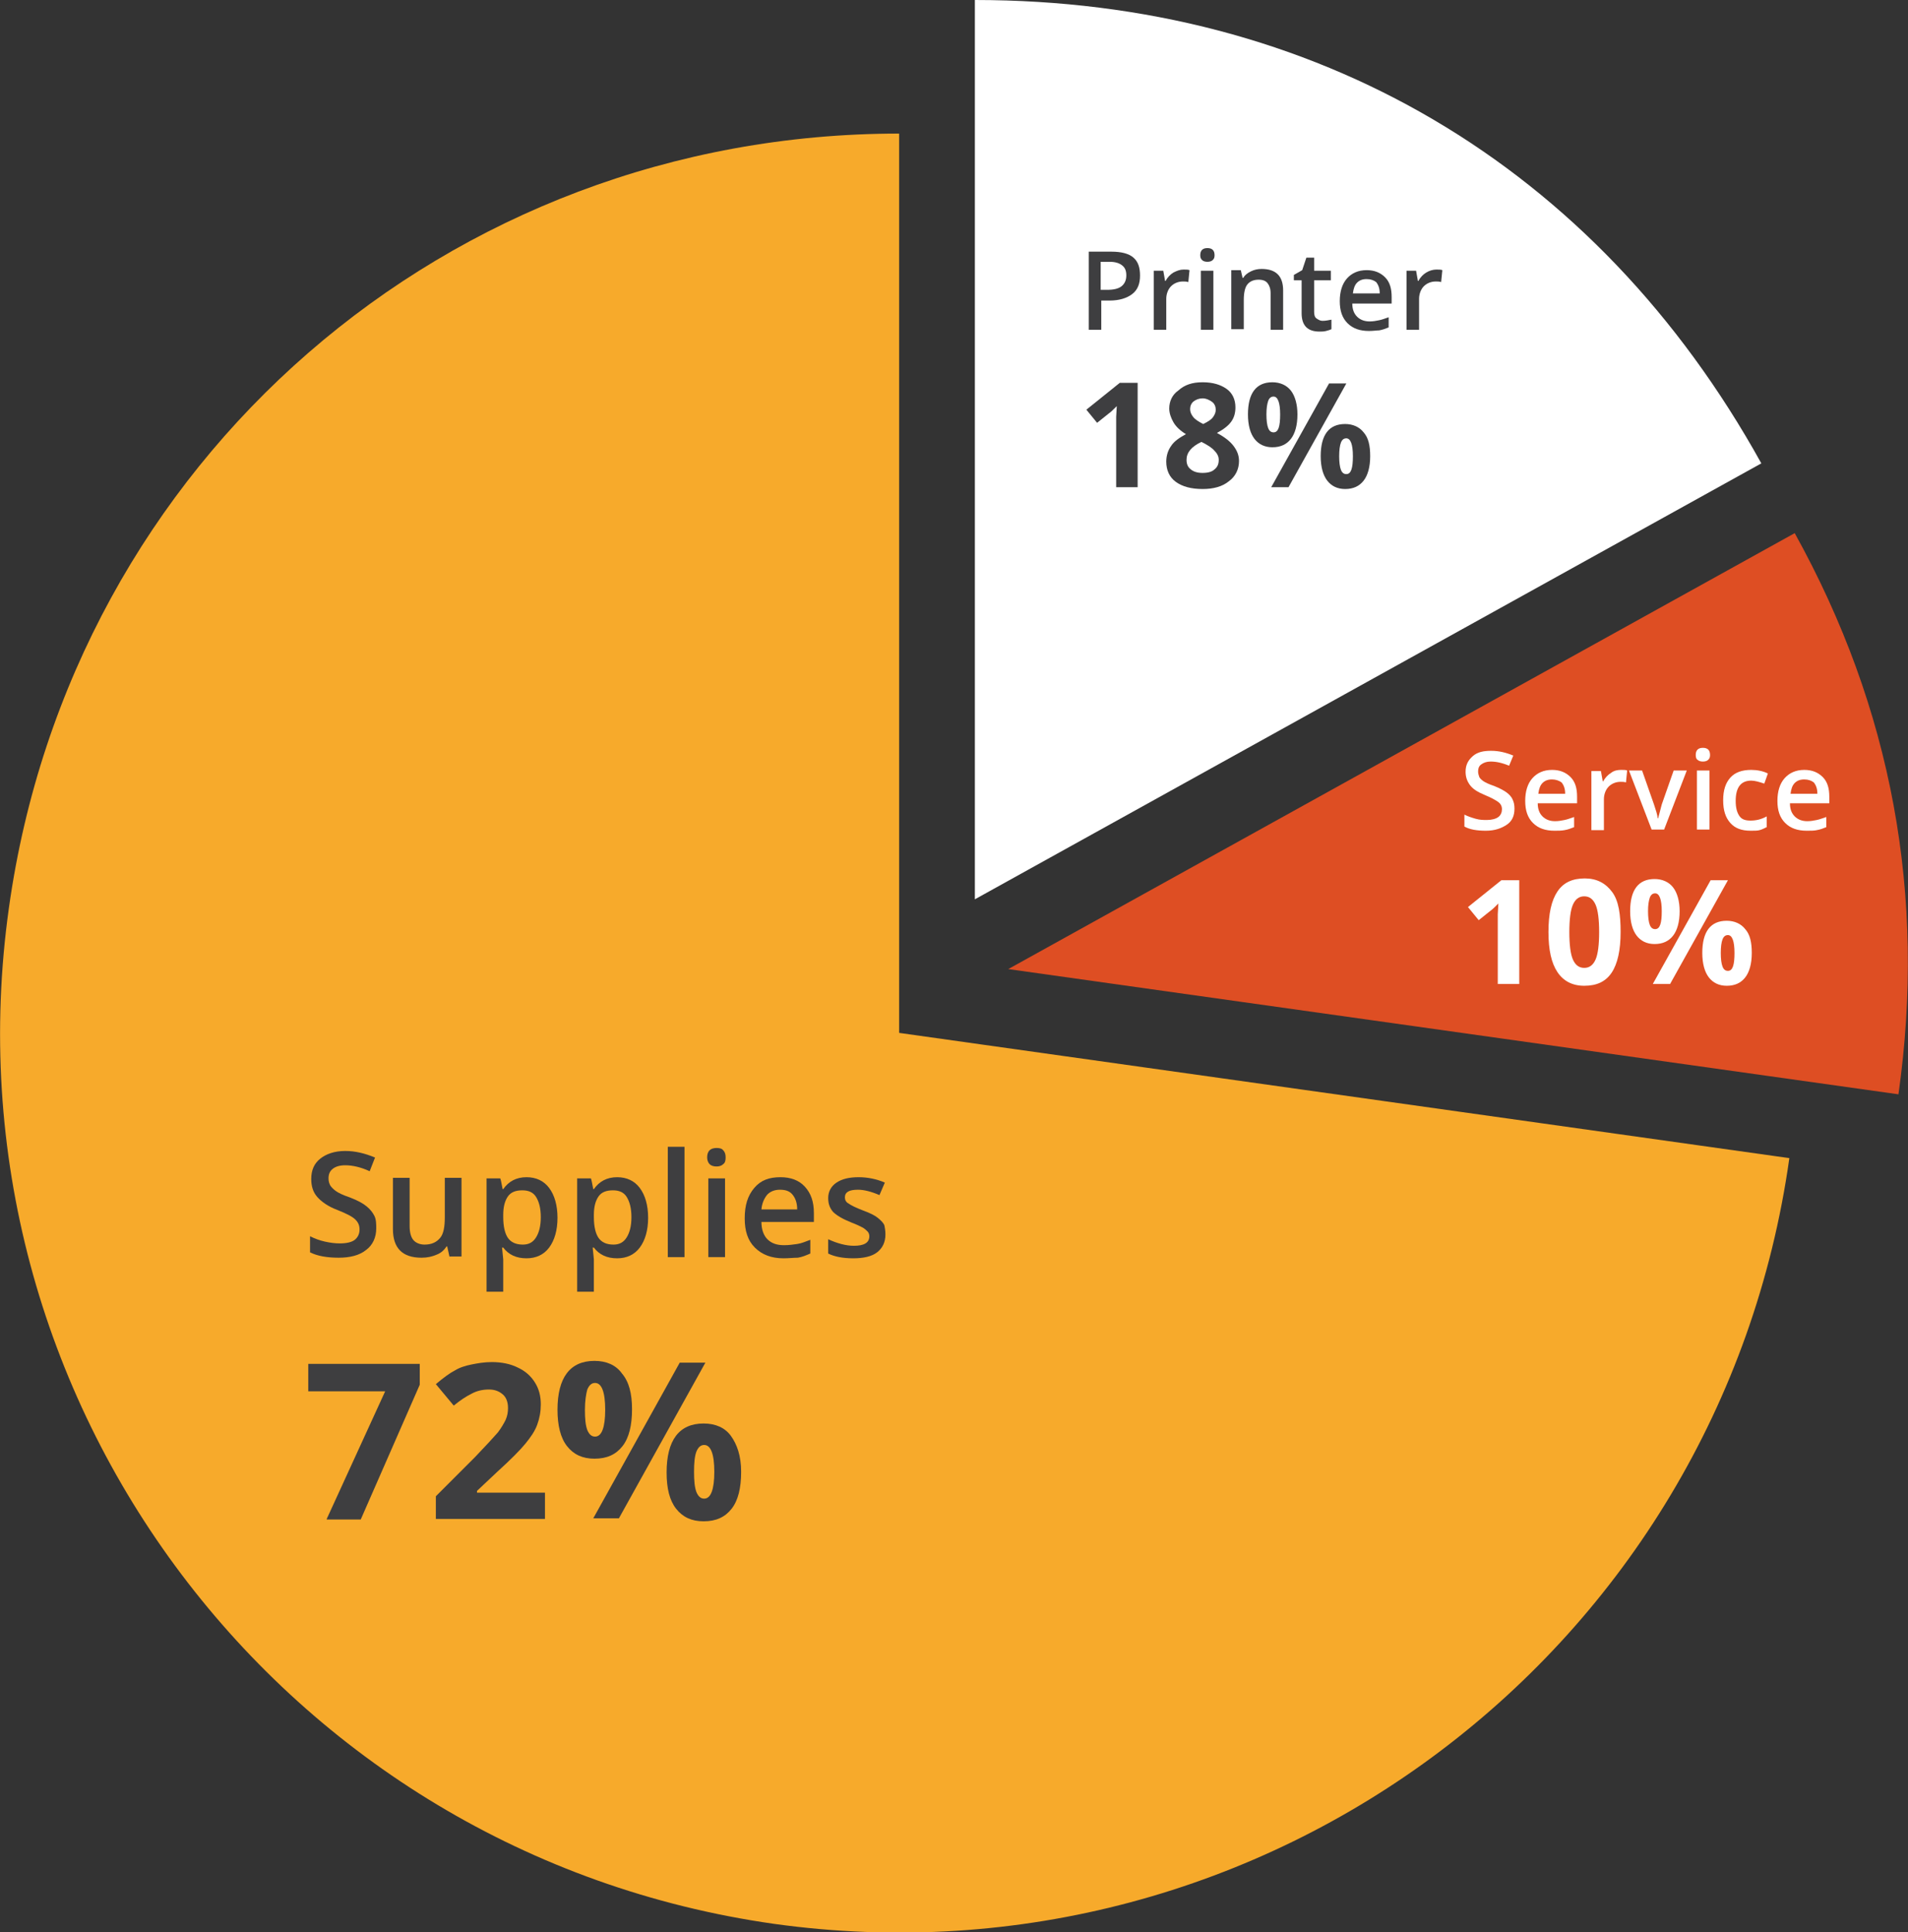 <svg enable-background="new 0 0 320 324" viewBox="0 0 320 324" xmlns="http://www.w3.org/2000/svg"><rect x="0" y="0" width="320" height="324" fill="#333333" stroke="none"/><path d="m150.8 173.2 149.3 21c-11.6 82.5-87.8 139.9-170.3 128.4-82.4-11.7-139.9-87.9-128.3-170.4 10.5-75 73.6-129.8 149.3-129.8z" fill="#f7aa2b"/><path d="m169.1 162.5 131.9-73.1c16.3 29.4 22.1 60.8 17.4 94.1z" fill="#de4e23"/><path d="m163.5 150.8v-150.8c57.1 0 104.2 27.7 131.9 77.7z" fill="#fff"/><g fill="#3e3e40"><path d="m63.1 206c0 1.5-.6 2.8-1.7 3.6-1.1.9-2.7 1.3-4.6 1.3-2 0-3.6-.3-4.8-.9v-2.7c.8.4 1.6.7 2.5.9s1.7.3 2.5.3c1.1 0 2-.2 2.5-.6s.8-1 .8-1.7-.2-1.2-.7-1.7-1.5-1-3-1.6c-1.6-.6-2.7-1.4-3.4-2.2s-1-1.8-1-3c0-1.5.5-2.6 1.5-3.4s2.4-1.3 4.2-1.3c1.7 0 3.3.4 5 1.1l-.9 2.3c-1.5-.7-2.9-1-4.1-1-.9 0-1.6.2-2.1.6s-.7.9-.7 1.6c0 .5.1.8.3 1.2.2.3.5.6.9.9s1.2.7 2.4 1.1c1.3.5 2.2 1 2.8 1.5s1 1 1.3 1.6.3 1.4.3 2.1z"/><path d="m75.4 210.8-.4-1.8h-.1c-.4.6-.9 1.1-1.7 1.4-.7.3-1.5.5-2.5.5-1.6 0-2.8-.4-3.6-1.2s-1.2-2-1.2-3.6v-8.6h2.8v8.1c0 1 .2 1.8.6 2.3s1.1.8 1.9.8c1.2 0 2-.4 2.6-1.1s.8-1.9.8-3.5v-6.6h2.8v13.2h-2z"/><path d="m88.3 211c-1.7 0-3-.6-3.9-1.8h-.2c.1 1.1.2 1.8.2 2v5.4h-2.8v-19h2.3c.1.2.2.8.4 1.8h.1c.9-1.3 2.2-2 3.9-2 1.6 0 2.9.6 3.8 1.8s1.4 2.9 1.4 5-.5 3.8-1.4 5-2.2 1.8-3.8 1.8zm-.7-11.4c-1.1 0-1.9.3-2.4 1s-.8 1.7-.8 3.1v.4c0 1.6.3 2.8.8 3.5s1.3 1.1 2.5 1.1c1 0 1.7-.4 2.2-1.2s.8-1.9.8-3.4-.3-2.6-.8-3.4-1.3-1.1-2.3-1.1z"/><path d="m103.5 211c-1.7 0-3-.6-3.9-1.8h-.2c.1 1.1.2 1.8.2 2v5.4h-2.8v-19h2.3c.1.2.2.8.4 1.8h.1c.9-1.3 2.2-2 3.9-2 1.6 0 2.9.6 3.8 1.8s1.4 2.9 1.4 5-.5 3.8-1.4 5-2.2 1.8-3.8 1.8zm-.7-11.4c-1.1 0-1.9.3-2.4 1s-.8 1.7-.8 3.1v.4c0 1.6.3 2.8.8 3.5s1.3 1.1 2.5 1.1c1 0 1.7-.4 2.2-1.2s.8-1.9.8-3.4-.3-2.6-.8-3.4-1.3-1.1-2.3-1.1z"/><path d="m114.8 210.8h-2.8v-18.5h2.8z"/><path d="m118.6 194.1c0-.5.1-.9.4-1.2s.7-.4 1.2-.4.9.1 1.1.4c.3.3.4.7.4 1.2s-.1.9-.4 1.1c-.3.3-.7.4-1.1.4-.5 0-.9-.1-1.2-.4-.2-.2-.4-.6-.4-1.1zm3 16.7h-2.8v-13.2h2.8z"/><path d="m131.4 211c-2 0-3.6-.6-4.8-1.8s-1.7-2.8-1.7-4.9c0-2.2.5-3.8 1.6-5.1s2.5-1.8 4.4-1.8c1.7 0 3.1.5 4.1 1.6s1.5 2.5 1.5 4.4v1.5h-8.8c0 1.3.4 2.3 1 2.9.7.7 1.6 1 2.8 1 .8 0 1.5-.1 2.2-.2s1.4-.4 2.2-.7v2.3c-.7.3-1.4.6-2.1.7-.7 0-1.5.1-2.4.1zm-.6-11.5c-.9 0-1.6.3-2.1.8-.5.6-.9 1.4-1 2.5h6c0-1.1-.3-1.9-.8-2.5s-1.2-.8-2.1-.8z"/><path d="m148.5 207c0 1.3-.5 2.3-1.4 3s-2.3 1-4 1c-1.8 0-3.2-.3-4.2-.8v-2.4c1.5.7 3 1.1 4.3 1.1 1.7 0 2.6-.5 2.6-1.6 0-.3-.1-.6-.3-.8s-.5-.5-.9-.7-1-.5-1.8-.8c-1.5-.6-2.5-1.2-3.1-1.8-.5-.6-.8-1.3-.8-2.3 0-1.1.5-2 1.4-2.6s2.1-.9 3.7-.9c1.5 0 3 .3 4.4.9l-.9 2.1c-1.4-.6-2.6-.9-3.6-.9-1.5 0-2.2.4-2.2 1.3 0 .4.2.8.6 1 .4.3 1.2.7 2.5 1.2 1.1.4 1.9.8 2.4 1.2s.9.8 1.1 1.2c.1.4.2 1 .2 1.6z"/><path d="m54.8 254.7 9.8-21.4h-12.9v-4.6h18.7v3.5l-9.9 22.6h-5.7z"/><path d="m91.3 254.7h-18.2v-3.8l6.6-6.6c1.9-2 3.2-3.4 3.8-4.1.6-.8 1-1.5 1.3-2.1.3-.7.4-1.3.4-2 0-1-.3-1.8-.9-2.3s-1.3-.8-2.3-.8-2 .2-2.9.7c-1 .5-1.9 1.1-3 2l-3-3.6c1.3-1.1 2.4-1.9 3.2-2.3.8-.5 1.8-.8 2.8-1s2.1-.4 3.4-.4c1.6 0 3.1.3 4.3.9 1.3.6 2.2 1.4 2.9 2.5s1 2.3 1 3.7c0 1.2-.2 2.3-.6 3.4s-1.1 2.1-2 3.2-2.5 2.7-4.7 4.7l-3.4 3.2v.3h11.4v4.4z"/><path d="m106 236.3c0 2.7-.5 4.8-1.6 6.2s-2.6 2.1-4.7 2.1c-2 0-3.5-.7-4.6-2.1s-1.6-3.5-1.6-6.1c0-5.4 2.1-8.2 6.2-8.2 2 0 3.6.7 4.6 2.1 1.2 1.4 1.7 3.4 1.7 6zm-7.9.1c0 1.5.1 2.6.4 3.4.3.7.7 1.1 1.3 1.1 1.1 0 1.7-1.5 1.7-4.5s-.6-4.5-1.7-4.5c-.6 0-1 .4-1.3 1.1-.2.7-.4 1.9-.4 3.4zm20.2-7.9-14.5 26.1h-4.3l14.5-26.1zm6 18.3c0 2.7-.5 4.8-1.6 6.2s-2.6 2.1-4.7 2.1c-2 0-3.5-.7-4.6-2.1s-1.6-3.4-1.6-6.1c0-5.4 2.1-8.2 6.2-8.2 2 0 3.6.7 4.6 2.1s1.7 3.3 1.7 6zm-7.9 0c0 1.5.1 2.6.4 3.4.3.7.7 1.1 1.3 1.1 1.1 0 1.7-1.5 1.7-4.5s-.6-4.5-1.7-4.5c-.6 0-1 .4-1.3 1.1-.3.8-.4 1.9-.4 3.4z"/></g><path d="m254 135.6c0 1.2-.4 2.1-1.3 2.7s-2 1-3.5 1-2.7-.2-3.6-.7v-2c.6.3 1.2.5 1.9.7s1.3.2 1.9.2c.8 0 1.5-.2 1.9-.5s.6-.8.6-1.3-.2-.9-.6-1.2-1.1-.7-2.3-1.2-2-1-2.5-1.7-.7-1.4-.7-2.2c0-1.1.4-1.9 1.2-2.6s1.8-.9 3.1-.9 2.5.3 3.7.8l-.7 1.7c-1.2-.5-2.2-.7-3.1-.7-.7 0-1.2.2-1.6.5s-.5.7-.5 1.2c0 .3.1.6.2.9.1.2.4.5.7.7s.9.5 1.8.8c1 .4 1.7.8 2.1 1.1s.8.7 1 1.2c.2.4.3.9.3 1.5z" fill="#fff"/><path d="m260.7 139.3c-1.5 0-2.7-.4-3.6-1.3s-1.3-2.1-1.3-3.7.4-2.9 1.2-3.8 1.9-1.4 3.3-1.4c1.3 0 2.3.4 3.1 1.2s1.1 1.9 1.1 3.3v1.1h-6.6c0 1 .3 1.7.8 2.2s1.2.8 2.1.8c.6 0 1.1-.1 1.6-.2s1-.3 1.6-.5v1.7c-.5.2-1 .4-1.6.5-.5.1-1.1.1-1.7.1zm-.4-8.6c-.7 0-1.2.2-1.6.6s-.6 1-.7 1.8h4.5c0-.8-.2-1.4-.6-1.9-.4-.3-1-.5-1.6-.5z" fill="#fff"/><path d="m271.9 129.1c.4 0 .8 0 1 .1l-.2 2c-.3-.1-.6-.1-.9-.1-.8 0-1.5.3-2 .8s-.8 1.3-.8 2.1v5.2h-2.1v-9.9h1.6l.3 1.7h.1c.3-.6.8-1.1 1.3-1.4.5-.4 1.1-.5 1.7-.5z" fill="#fff"/><path d="m277 139.1-3.8-9.9h2.2l2 5.7c.3 1 .6 1.7.6 2.3h.1c.1-.4.3-1.2.6-2.3l2-5.7h2.2l-3.8 9.9z" fill="#fff"/><path d="m284.4 126.6c0-.4.1-.7.3-.9s.5-.3.9-.3.7.1.9.3.3.5.3.9-.1.6-.3.8-.5.3-.9.3-.7-.1-.9-.3c-.2-.1-.3-.4-.3-.8zm2.3 12.5h-2.1v-9.9h2.1z" fill="#fff"/><path d="m293.6 139.3c-1.5 0-2.6-.4-3.4-1.3s-1.2-2.1-1.2-3.8.4-2.9 1.2-3.8 2-1.3 3.5-1.3c1 0 2 .2 2.8.6l-.6 1.7c-.9-.3-1.6-.5-2.2-.5-1.7 0-2.6 1.1-2.6 3.4 0 1.1.2 1.9.6 2.5s1 .8 1.9.8 1.8-.2 2.7-.7v1.8c-.4.2-.8.4-1.2.5-.3.1-.9.1-1.5.1z" fill="#fff"/><path d="m303 139.3c-1.5 0-2.7-.4-3.6-1.3s-1.3-2.1-1.3-3.7.4-2.9 1.2-3.8 1.9-1.4 3.3-1.4c1.3 0 2.3.4 3.1 1.2s1.1 1.9 1.1 3.3v1.1h-6.6c0 1 .3 1.7.8 2.2s1.2.8 2.1.8c.6 0 1.1-.1 1.6-.2s1-.3 1.6-.5v1.7c-.5.2-1 .4-1.6.5-.4.1-1 .1-1.7.1zm-.4-8.6c-.7 0-1.2.2-1.6.6s-.6 1-.7 1.8h4.5c0-.8-.2-1.4-.6-1.9-.4-.3-.9-.5-1.6-.5z" fill="#fff"/><path d="m254.9 165h-3.7v-10-1.7l.1-1.8c-.6.6-1 1-1.3 1.2l-2 1.6-1.8-2.2 5.6-4.5h3v17.4z" fill="#fff"/><path d="m271.8 156.3c0 3-.5 5.3-1.5 6.8s-2.5 2.2-4.6 2.2c-2 0-3.5-.8-4.5-2.3s-1.5-3.7-1.5-6.7c0-3.1.5-5.3 1.5-6.8s2.5-2.2 4.6-2.2c2 0 3.5.8 4.6 2.3s1.4 3.8 1.4 6.7zm-8.6 0c0 2.1.2 3.7.6 4.6s1 1.4 1.9 1.4 1.5-.5 1.9-1.4.6-2.5.6-4.6-.2-3.7-.6-4.6-1-1.4-1.9-1.4-1.5.5-1.9 1.4-.6 2.5-.6 4.6z" fill="#fff"/><path d="m281.7 152.8c0 1.8-.4 3.2-1.1 4.1s-1.7 1.4-3.1 1.4c-1.3 0-2.3-.5-3-1.4s-1.1-2.3-1.1-4.1c0-3.6 1.4-5.4 4.1-5.4 1.3 0 2.4.5 3.1 1.4s1.1 2.3 1.1 4zm-5.3 0c0 1 .1 1.8.3 2.3s.5.7.9.7c.8 0 1.1-1 1.1-3s-.4-3-1.1-3c-.4 0-.7.2-.9.7-.2.6-.3 1.3-.3 2.3zm13.4-5.2-9.7 17.4h-2.9l9.7-17.4zm4 12.2c0 1.8-.4 3.2-1.1 4.1s-1.7 1.4-3.1 1.4c-1.3 0-2.3-.5-3-1.4s-1.1-2.3-1.1-4.1c0-3.6 1.4-5.4 4.1-5.4 1.3 0 2.4.5 3.1 1.4.8.9 1.1 2.2 1.1 4zm-5.2 0c0 1 .1 1.8.3 2.3s.5.7.9.7c.8 0 1.1-1 1.1-3s-.4-3-1.1-3c-.4 0-.7.2-.9.7s-.3 1.3-.3 2.3z" fill="#fff"/><path d="m191.2 46.2c0 1.4-.4 2.4-1.3 3.1s-2.2 1.1-3.8 1.1h-1.4v4.9h-2.1v-13.1h3.8c1.6 0 2.9.3 3.7 1s1.1 1.7 1.1 3zm-6.6 2.4h1.1c1.1 0 1.9-.2 2.4-.6s.8-1 .8-1.8-.2-1.3-.7-1.7-1.2-.6-2.1-.6h-1.5z" fill="#3e3e40"/><path d="m198.5 45.2c.4 0 .8 0 1 .1l-.2 2c-.3-.1-.6-.1-.9-.1-.8 0-1.5.3-2 .8s-.8 1.3-.8 2.1v5.2h-2.1v-9.9h1.6l.3 1.7h.1c.3-.6.8-1.1 1.3-1.4.6-.3 1.1-.5 1.7-.5z" fill="#3e3e40"/><path d="m201.3 42.8c0-.4.1-.7.3-.9s.5-.3.9-.3.7.1.9.3.3.5.3.9-.1.6-.3.8-.5.3-.9.3-.7-.1-.9-.3-.3-.4-.3-.8zm2.2 12.5h-2.1v-9.9h2.1z" fill="#3e3e40"/><path d="m215.2 55.3h-2.1v-6.1c0-.8-.2-1.3-.5-1.7s-.8-.6-1.5-.6c-.9 0-1.5.3-1.9.8s-.6 1.4-.6 2.6v4.9h-2.1v-9.9h1.6l.3 1.3h.1c.3-.5.7-.8 1.3-1.1s1.2-.4 1.8-.4c2.4 0 3.6 1.2 3.6 3.6z" fill="#3e3e40"/><path d="m221.8 53.8c.5 0 1-.1 1.5-.2v1.6c-.2.1-.5.2-.9.3s-.7.1-1.1.1c-2 0-3-1-3-3.1v-5.5h-1.3v-.9l1.4-.8.7-2.1h1.3v2.2h2.8v1.6h-2.8v5.3c0 .5.1.9.4 1.1s.6.4 1 .4z" fill="#3e3e40"/><path d="m229.6 55.5c-1.5 0-2.7-.4-3.6-1.3s-1.3-2.1-1.3-3.7.4-2.9 1.2-3.8 1.9-1.4 3.3-1.4c1.3 0 2.3.4 3.1 1.2s1.1 1.9 1.1 3.3v1.1h-6.6c0 1 .3 1.7.8 2.2s1.2.8 2.1.8c.6 0 1.1-.1 1.6-.2s1-.3 1.6-.5v1.7c-.5.2-1 .4-1.6.5-.4 0-1 .1-1.7.1zm-.4-8.7c-.7 0-1.2.2-1.6.6s-.6 1-.7 1.8h4.5c0-.8-.2-1.4-.6-1.9-.4-.3-.9-.5-1.6-.5z" fill="#3e3e40"/><path d="m240.9 45.2c.4 0 .8 0 1 .1l-.2 2c-.3-.1-.6-.1-.9-.1-.8 0-1.5.3-2 .8s-.8 1.3-.8 2.1v5.2h-2.1v-9.9h1.6l.3 1.7h.1c.3-.6.8-1.1 1.3-1.4s1.1-.5 1.7-.5z" fill="#3e3e40"/><path d="m190.9 81.7h-3.7v-10.1-1.7l.1-1.8c-.6.6-1 1-1.3 1.2l-2 1.6-1.8-2.2 5.6-4.5h3v17.5z" fill="#3e3e40"/><path d="m201.7 64.1c1.7 0 3 .4 4 1.1s1.5 1.8 1.5 3.1c0 .9-.2 1.7-.7 2.4s-1.3 1.3-2.4 1.9c1.3.7 2.2 1.4 2.8 2.2s.9 1.6.9 2.5c0 1.4-.6 2.6-1.7 3.4-1.1.9-2.6 1.3-4.4 1.3-1.9 0-3.4-.4-4.5-1.2s-1.6-2-1.6-3.4c0-1 .3-1.9.8-2.6.5-.8 1.4-1.4 2.5-2-1-.6-1.7-1.3-2.1-2s-.7-1.5-.7-2.3c0-1.2.5-2.3 1.5-3 1.1-1 2.4-1.4 4.1-1.4zm-2.7 13c0 .7.2 1.2.7 1.6s1.1.6 2 .6 1.6-.2 2-.6c.5-.4.7-.9.7-1.6 0-.5-.2-1-.7-1.5-.4-.5-1.2-1-2.2-1.5-1.7.8-2.5 1.8-2.5 3zm2.7-10.3c-.6 0-1.1.2-1.5.5s-.6.8-.6 1.3.2.9.5 1.3.9.8 1.7 1.2c.8-.4 1.3-.7 1.6-1.1s.5-.8.5-1.3-.2-1-.6-1.3-1-.6-1.6-.6z" fill="#3e3e40"/><path d="m217.6 69.5c0 1.8-.4 3.2-1.1 4.1s-1.7 1.4-3.1 1.4c-1.3 0-2.3-.5-3-1.4s-1.1-2.3-1.1-4.1c0-3.6 1.4-5.4 4.1-5.4 1.3 0 2.4.5 3.1 1.4s1.1 2.3 1.1 4zm-5.2 0c0 1 .1 1.8.3 2.3s.5.7.9.7c.8 0 1.1-1 1.1-3s-.4-3-1.1-3c-.4 0-.7.2-.9.7-.2.6-.3 1.3-.3 2.3zm13.4-5.2-9.7 17.4h-2.9l9.7-17.4zm4 12.2c0 1.8-.4 3.2-1.1 4.1s-1.7 1.4-3.1 1.4c-1.3 0-2.3-.5-3-1.4s-1.1-2.3-1.1-4.1c0-3.6 1.4-5.4 4.1-5.4 1.3 0 2.4.5 3.1 1.4.8.9 1.1 2.2 1.1 4zm-5.2 0c0 1 .1 1.8.3 2.3s.5.7.9.7c.8 0 1.1-1 1.1-3s-.4-3-1.1-3c-.4 0-.7.2-.9.7s-.3 1.3-.3 2.3z" fill="#3e3e40"/></svg>